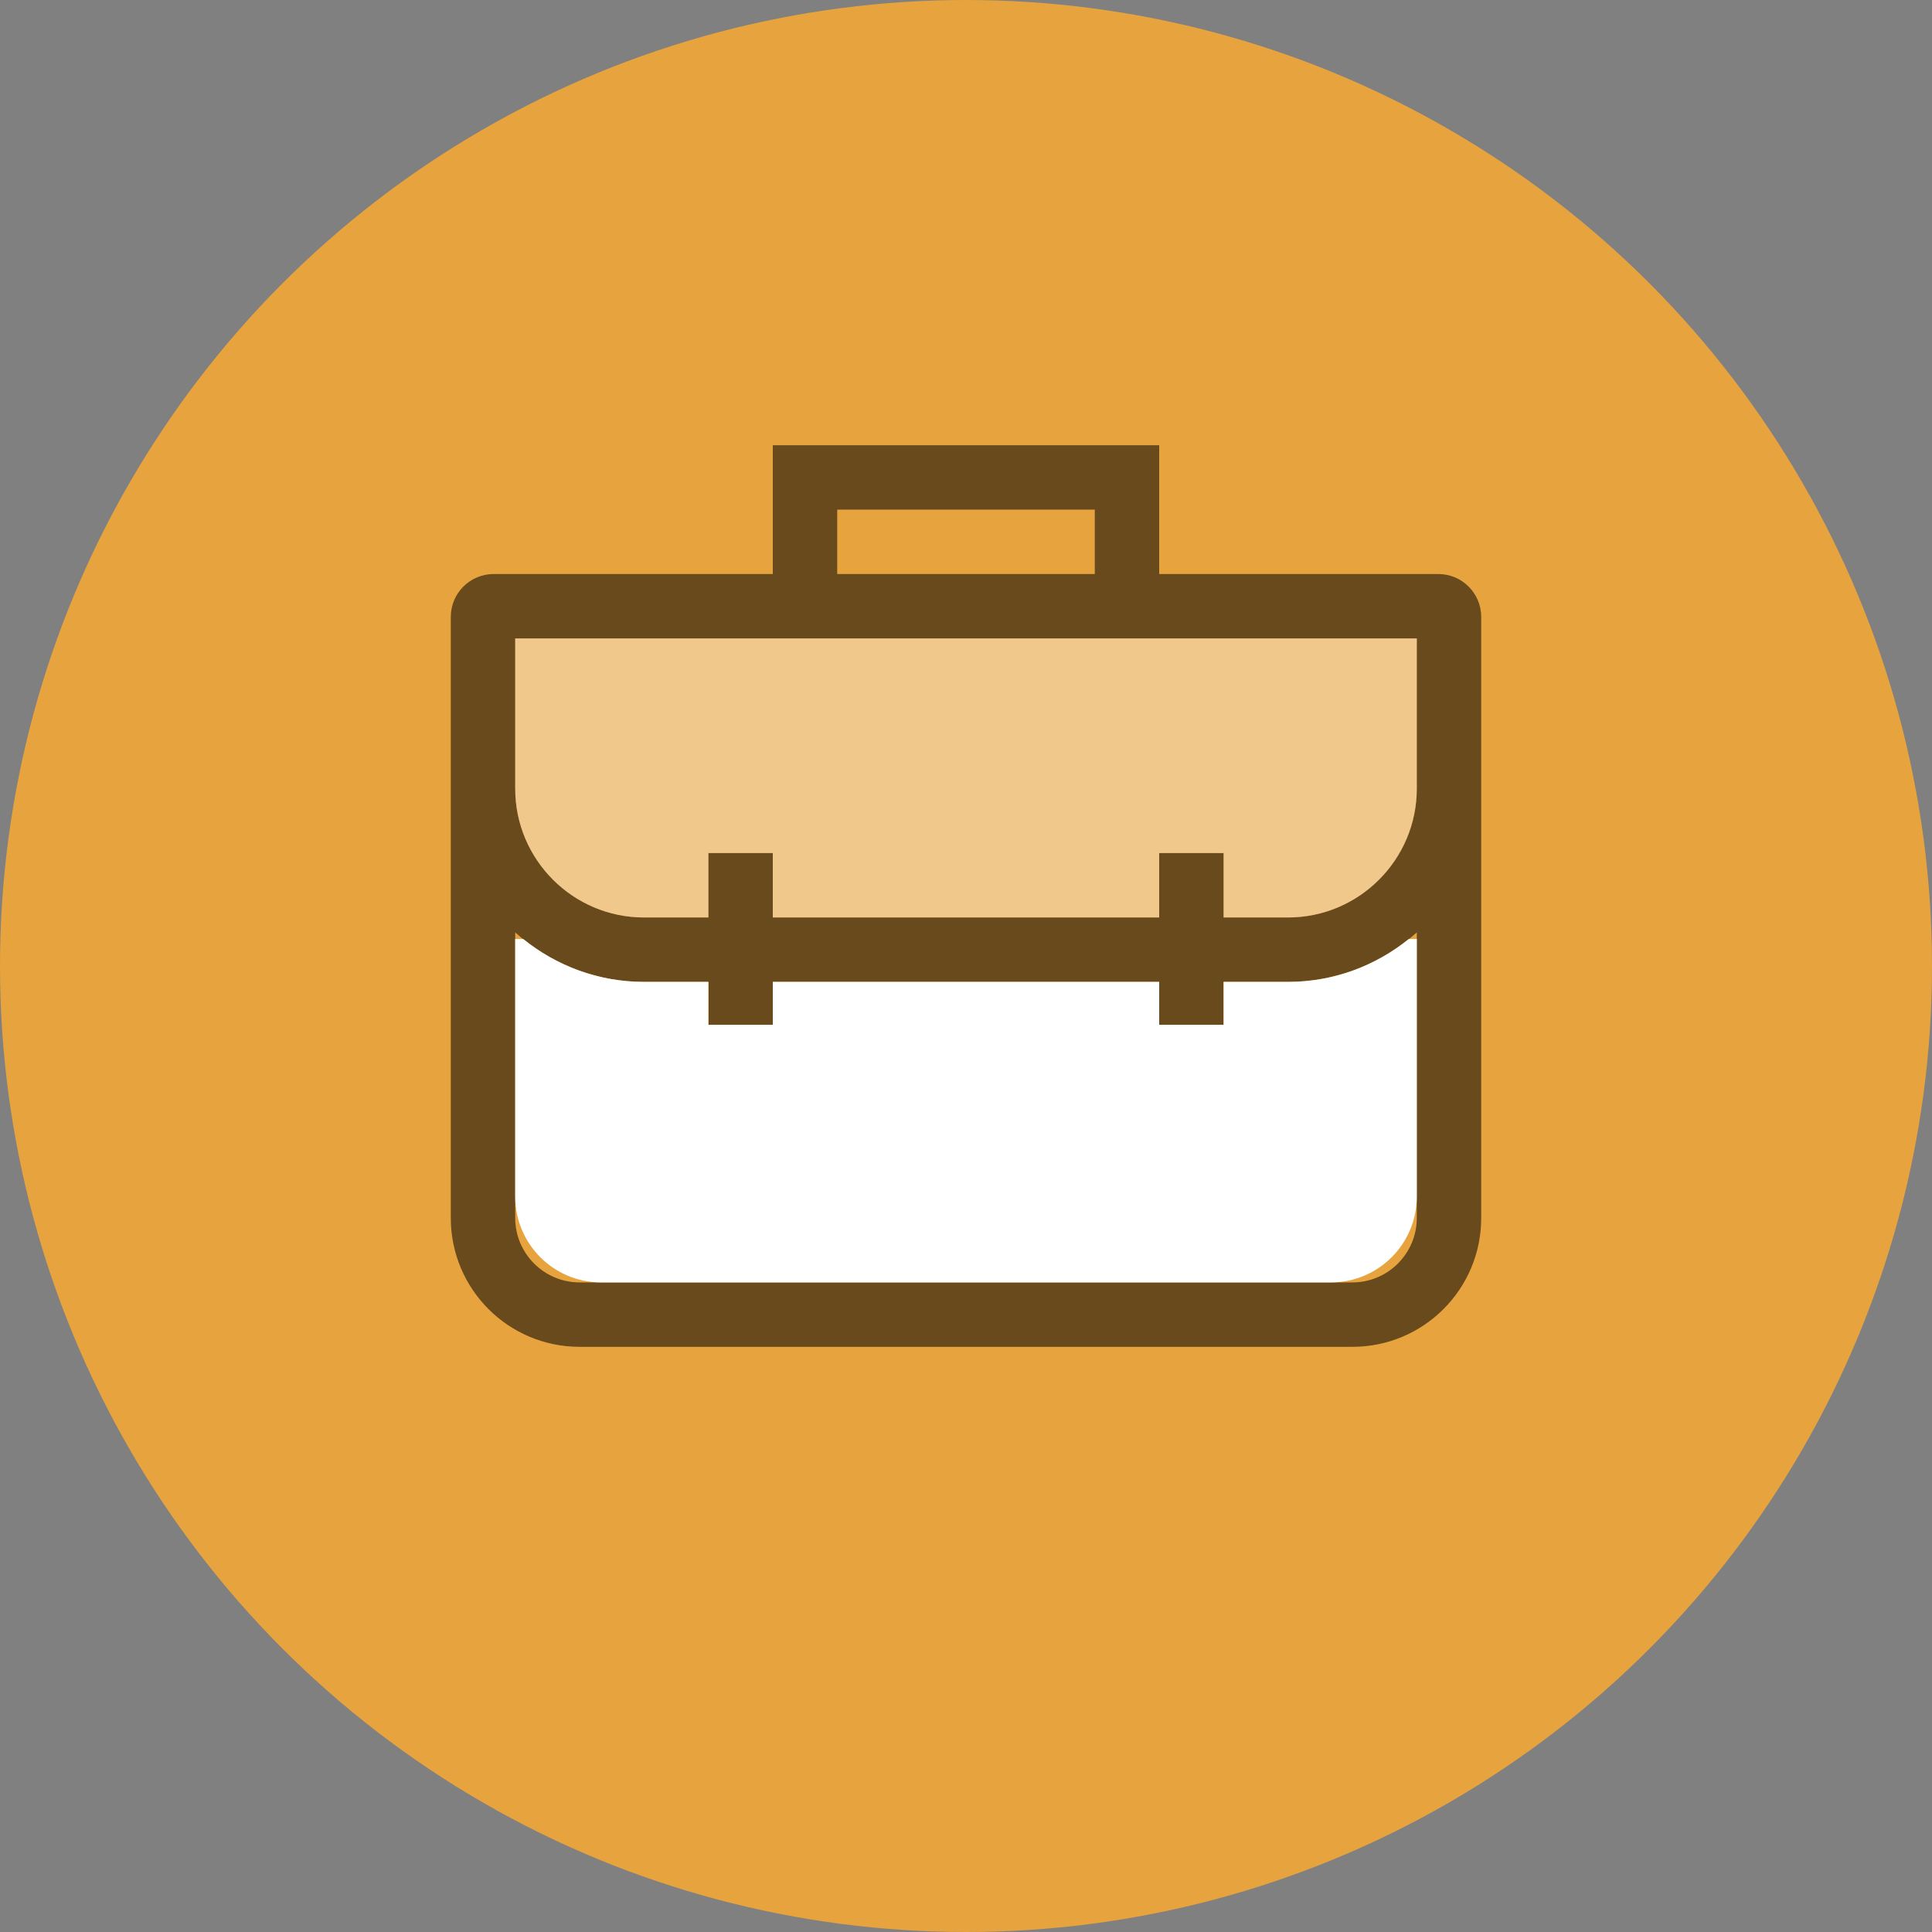 <?xml version="1.0" encoding="UTF-8"?>
<svg width="90px" height="90px" viewBox="0 0 90 90" version="1.1" xmlns="http://www.w3.org/2000/svg" xmlns:xlink="http://www.w3.org/1999/xlink">
    <rect x="0" y="0" width="90" height="90" fill="#808080" stroke="none"/>
    <!-- Generator: Sketch 58 (84663) - https://sketch.com -->
    <title>case_study_christus_health_content-icon3</title>
    <desc>Created with Sketch.</desc>
    <g id="case_study_christus_health_content-icon3" stroke="none" stroke-width="1" fill="none" fill-rule="evenodd">
        <g id="icon-inmail-amber">
            <g>
                <circle id="Oval-Copy-2" fill="#E7A33E" cx="45" cy="45" r="45"></circle>
                <g id="Icons-/-Illustrative-/-Reversed-/-Briefcase" transform="translate(17, 17)">
                    <g>
                        <rect id="Bounds" x="0" y="0" width="56" height="56"></rect>
                        <g id="Group-53" transform="translate(4, 3)">
                            <path d="M45,16.74 C45,20.048 42.308,22.74 39,22.74 L36,22.74 L36,19.74 L33,19.74 L33,22.74 L15,22.74 L15,19.74 L12,19.74 L12,22.74 L9,22.74 C5.692,22.74 3,20.048 3,16.74 L3,9.74 L45,9.74 L45,16.74 Z M45,36.74 C45,38.394 43.654,39.74 42,39.74 L6,39.74 C4.346,39.74 3,38.394 3,36.74 L3,23.435 C4.593,24.864 6.692,25.74 9,25.74 L12,25.74 L12,27.74 L15,27.74 L15,25.74 L33,25.74 L33,27.74 L36,27.74 L36,25.74 L39,25.74 C41.308,25.74 43.407,24.864 45,23.435 L45,36.74 Z M18,6.74 L30,6.74 L30,3.74 L18,3.74 L18,6.74 Z M46,6.74 L33,6.74 L33,0.74 L15,0.74 L15,6.74 L2,6.74 C0.895,6.74 0,7.635 0,8.74 L0,16.74 L0,36.74 C0,40.054 2.686,42.74 6,42.74 L42,42.74 C45.314,42.74 48,40.054 48,36.74 L48,18.74 L48,16.74 L48,8.74 C48,7.635 47.105,6.74 46,6.74 L46,6.74 Z" id="Fill-67" fill-opacity="0.55" fill="#000000"></path>
                            <path d="M45,9.74 L3,9.74 L3,16.74 C3,20.048 5.692,22.74 9,22.74 L12,22.74 L12,19.74 L15,19.74 L15,22.74 L33,22.74 L33,19.74 L36,19.74 L36,22.74 L39,22.74 C42.308,22.74 45,20.048 45,16.74 L45,9.74 Z" id="Fill-68" fill-opacity="0.4" fill="#FFFFFF"></path>
                            <path d="M45,35.74 L45,23.74 L44.628,23.74 C43.086,24.983 41.135,25.74 39,25.74 L36,25.74 L36,27.74 L33,27.74 L33,25.74 L15,25.74 L15,27.74 L12,27.74 L12,25.74 L9,25.74 C6.865,25.74 4.914,24.983 3.372,23.74 L3,23.74 L3,35.74 C3,37.949 4.791,39.74 7,39.74 L41,39.74 C43.209,39.74 45,37.949 45,35.74" id="Fill-69" fill="#FFFFFF"></path>
                        </g>
                    </g>
                </g>
            </g>
        </g>
    </g>
</svg>